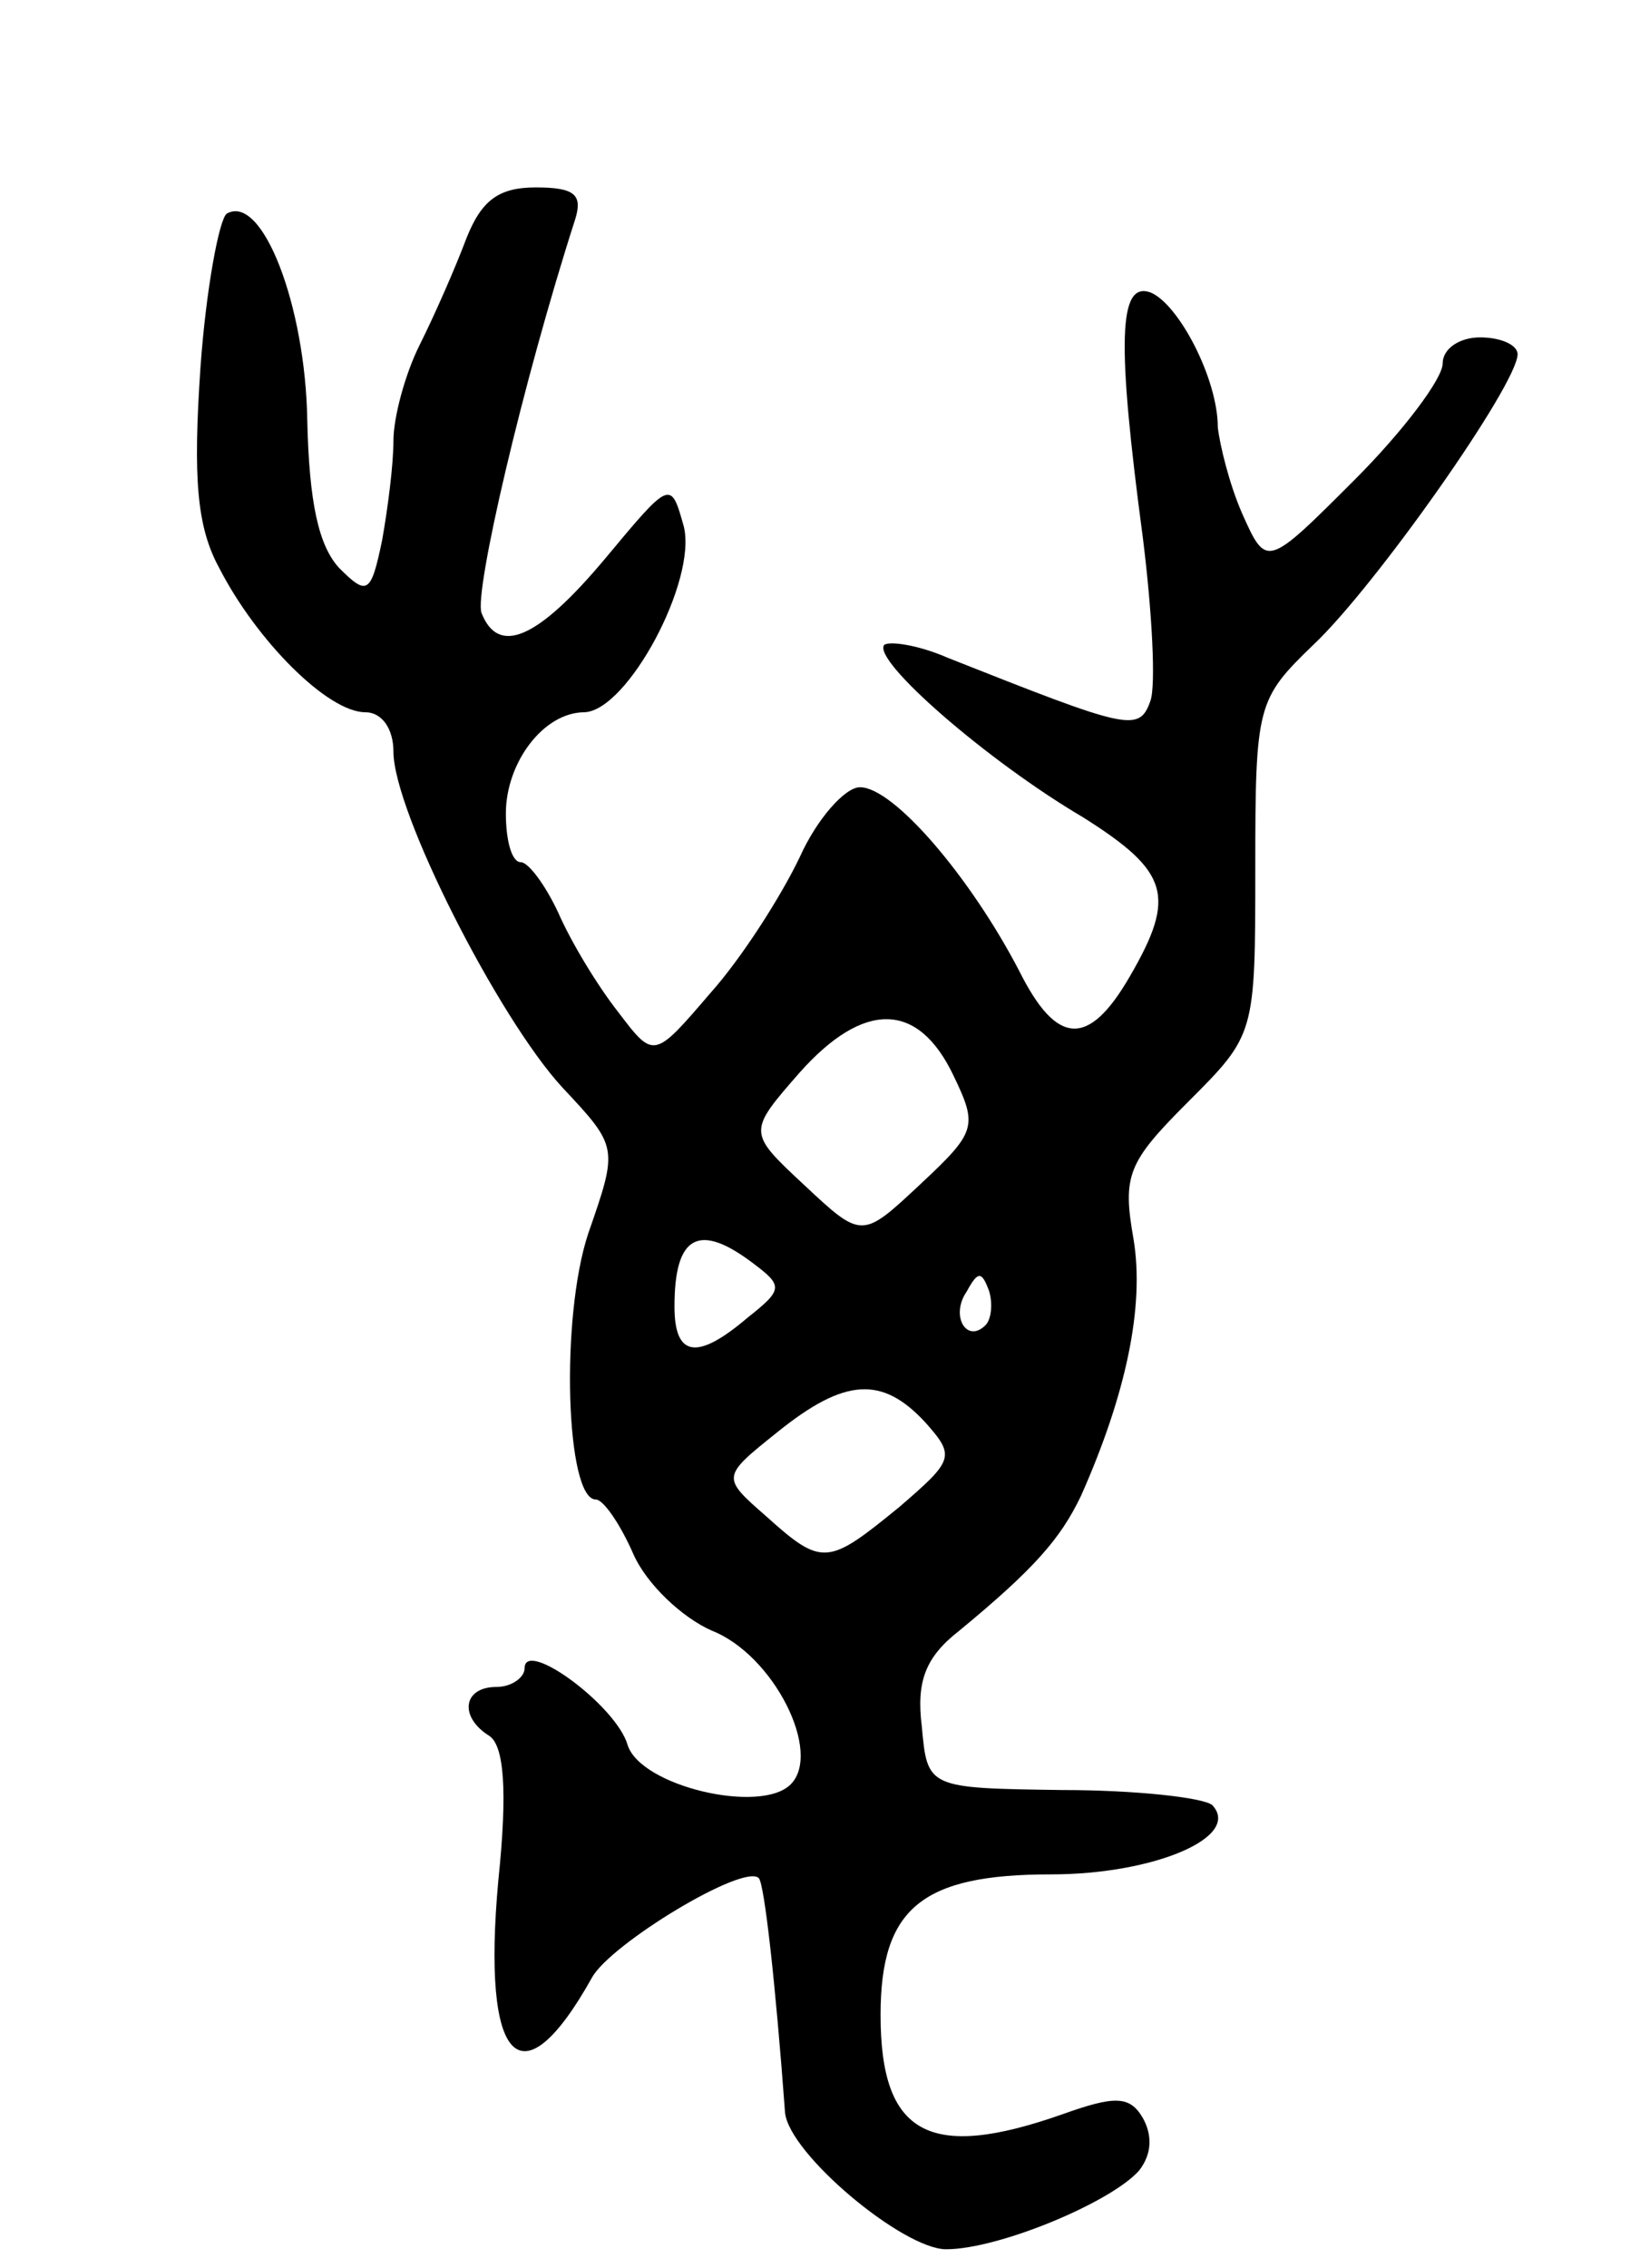 <svg version="1.0" xmlns="http://www.w3.org/2000/svg" width="87" height="121" viewBox="0 0 87 121" ><g transform="translate(0,121) scale(0.1,-0.1)" ><path d="M249 1083 c-6 -16 -17 -41 -25 -57 -8 -16 -14 -39 -14 -51 0 -13 -3 -36 -6 -53 -6 -29 -8 -30 -23 -15 -11 12 -16 35 -17 79 -1 61 -24 121 -43 110 -4 -3 -11 -40 -14 -82 -4 -59 -2 -85 10 -107 20 -39 58 -77 78 -77 9 0 15 -9 15 -21 0 -32 56 -142 90 -179 30 -32 30 -32 14 -78 -15 -45 -12 -142 4 -142 4 0 13 -13 20 -29 7 -16 26 -34 42 -41 33 -13 59 -65 42 -82 -16 -16 -80 -1 -87 21 -6 21 -55 57 -55 41 0 -5 -7 -10 -15 -10 -18 0 -20 -16 -4 -26 8 -5 10 -29 5 -77 -9 -98 12 -120 50 -52 10 18 81 61 89 53 3 -3 9 -57 14 -125 2 -22 63 -73 86 -73 28 0 88 25 103 42 7 9 7 19 2 28 -7 12 -15 12 -43 2 -71 -25 -97 -11 -97 53 0 57 22 75 91 75 55 0 102 20 86 37 -5 4 -41 8 -80 8 -72 1 -72 1 -75 34 -3 24 2 37 20 51 40 33 54 49 65 72 24 54 34 101 28 137 -6 34 -3 41 29 73 36 36 36 36 36 125 0 87 1 90 31 119 33 31 109 139 109 155 0 5 -9 9 -20 9 -11 0 -20 -6 -20 -14 0 -8 -21 -36 -47 -62 -47 -47 -47 -47 -60 -18 -7 16 -12 37 -13 46 0 26 -21 66 -36 72 -17 6 -18 -26 -4 -131 5 -40 7 -79 4 -87 -6 -17 -12 -15 -108 23 -16 7 -31 9 -34 7 -7 -8 55 -62 106 -92 46 -29 50 -42 25 -85 -22 -38 -39 -37 -59 3 -26 50 -67 98 -85 98 -8 0 -23 -17 -32 -37 -10 -21 -31 -54 -48 -73 -30 -35 -30 -35 -49 -10 -11 14 -25 37 -32 53 -7 15 -16 27 -20 27 -5 0 -8 12 -8 26 0 27 20 54 42 54 23 1 60 70 53 99 -7 25 -7 25 -42 -17 -36 -43 -57 -52 -66 -29 -4 11 22 123 50 210 4 13 0 17 -21 17 -20 0 -29 -7 -37 -27z m260 -447 c13 -27 12 -30 -18 -58 -31 -29 -31 -29 -62 0 -30 28 -30 28 -2 60 34 38 63 38 82 -2z m-107 -100 c16 -12 16 -14 -3 -29 -27 -23 -39 -21 -39 6 0 38 13 45 42 23z m124 -33 c-10 -10 -19 5 -10 18 6 11 8 11 12 0 2 -7 1 -15 -2 -18z m-32 -52 c16 -18 15 -20 -14 -45 -38 -31 -41 -32 -71 -5 -24 21 -24 21 6 45 36 29 56 30 79 5z"/></g></svg> 
